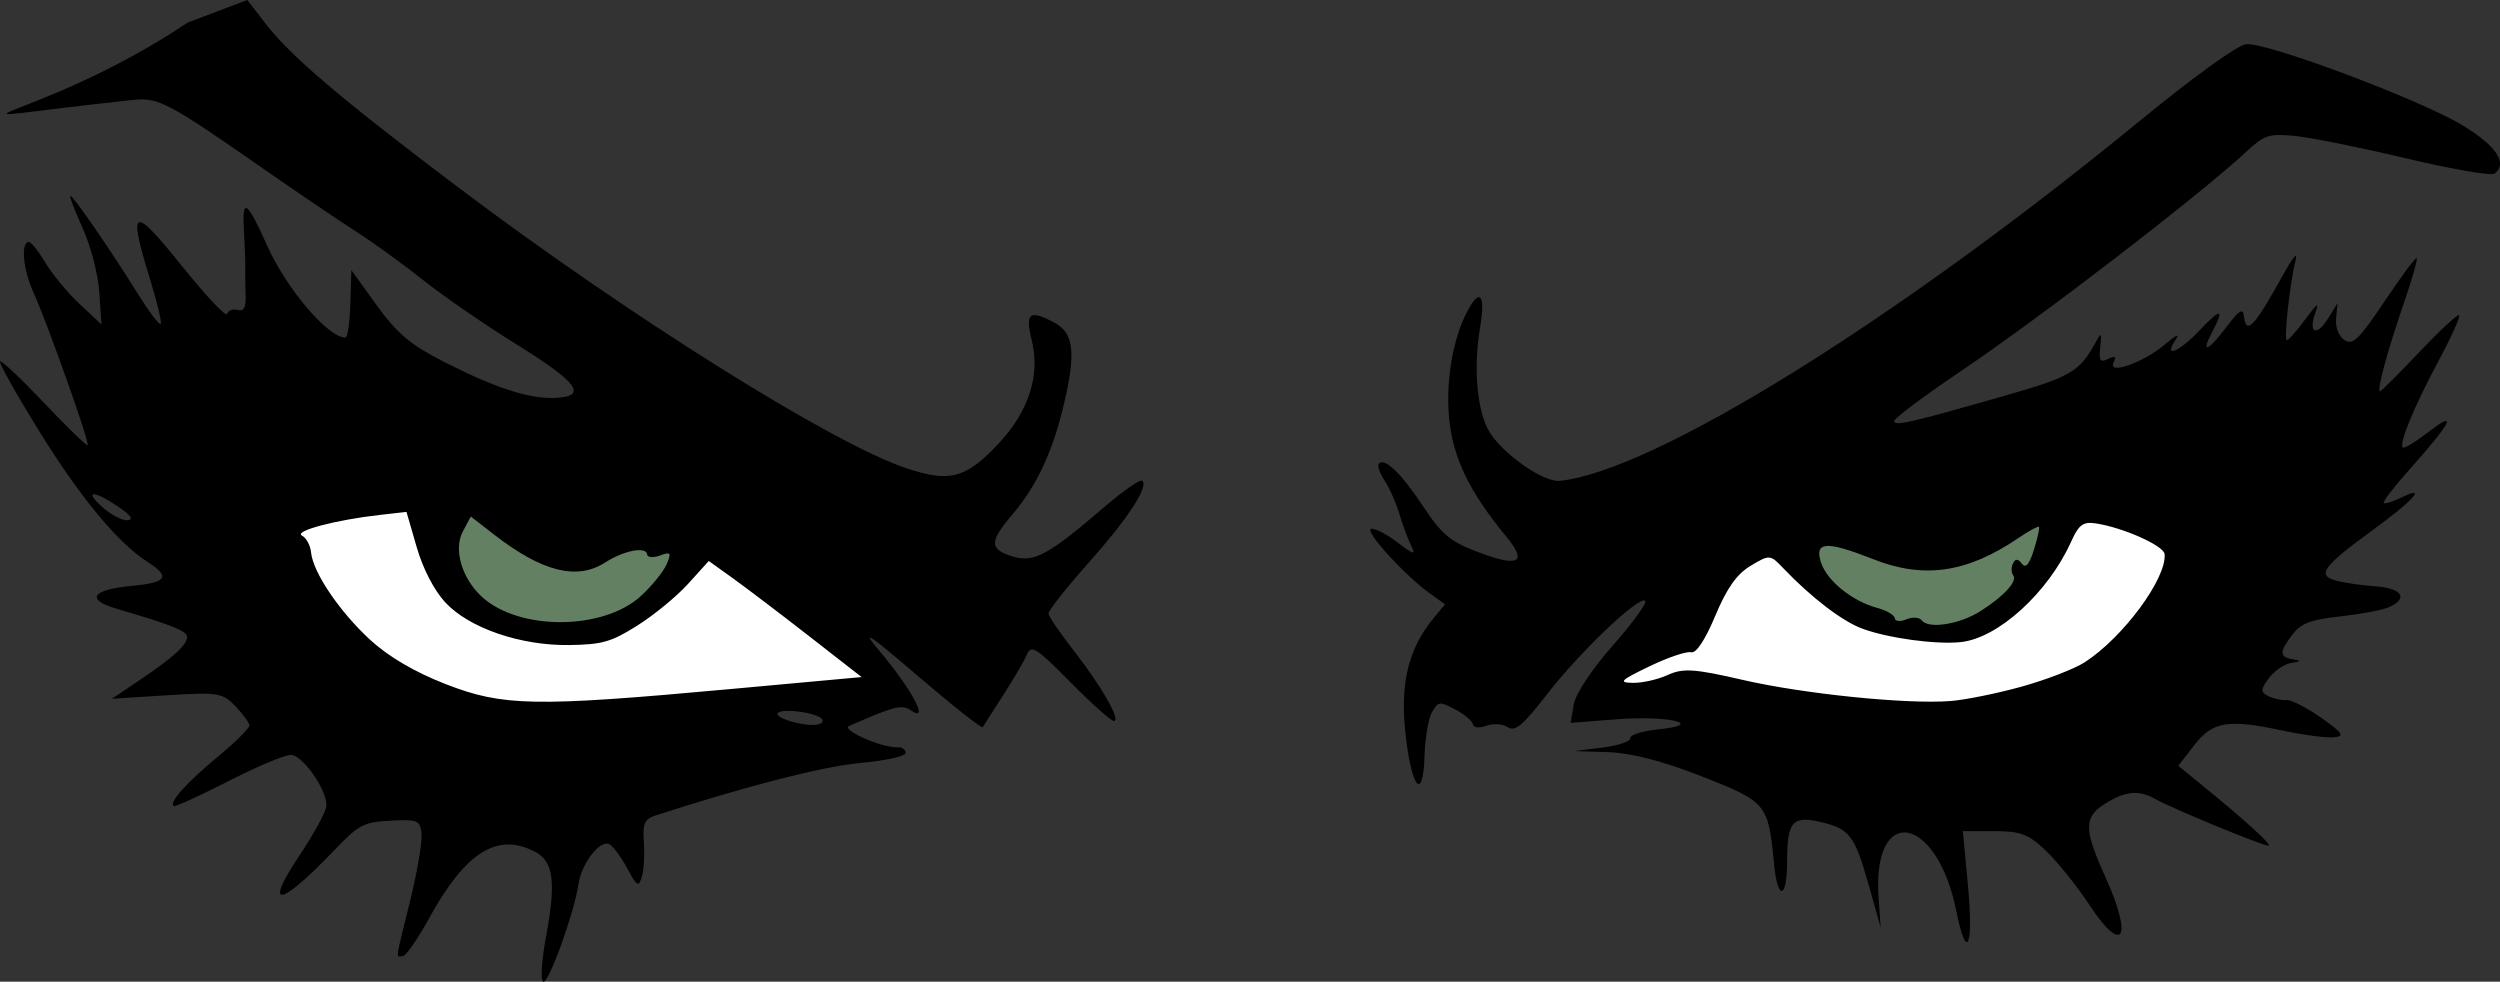 <?xml version="1.0" encoding="UTF-8" standalone="no"?>
<!-- Created with Inkscape (http://www.inkscape.org/) -->

<svg
   width="74.32mm"
   height="29.183mm"
   viewBox="0 0 74.32 29.183"
   version="1.1"
   id="svg2534"
   xml:space="preserve"
   inkscape:version="1.2 (dc2aedaf03, 2022-05-15)"
   sodipodi:docname="Punk eyes.svg"
   xmlns:inkscape="http://www.inkscape.org/namespaces/inkscape"
   xmlns:sodipodi="http://sodipodi.sourceforge.net/DTD/sodipodi-0.dtd"
   xmlns="http://www.w3.org/2000/svg"
   xmlns:svg="http://www.w3.org/2000/svg"
   xmlns:rdf="http://www.w3.org/1999/02/22-rdf-syntax-ns#"
   xmlns:cc="http://creativecommons.org/ns#"
   xmlns:dc="http://purl.org/dc/elements/1.1/"><rect x="0" y="0" width="74.32" height="29.183" fill="#333333" stroke="none"/><title
     id="title3623">Punk eyes</title><sodipodi:namedview
     id="namedview2536"
     pagecolor="#ffffff"
     bordercolor="#666666"
     borderopacity="1.0"
     inkscape:showpageshadow="2"
     inkscape:pageopacity="0.0"
     inkscape:pagecheckerboard="0"
     inkscape:deskcolor="#d1d1d1"
     inkscape:document-units="mm"
     showgrid="false"
     inkscape:zoom="0.61541332"
     inkscape:cx="788.08824"
     inkscape:cy="-160.8675"
     inkscape:window-width="1920"
     inkscape:window-height="1009"
     inkscape:window-x="1912"
     inkscape:window-y="-8"
     inkscape:window-maximized="1"
     inkscape:current-layer="layer1" /><defs
     id="defs2531" /><g
     inkscape:label="Lager 1"
     inkscape:groupmode="layer"
     id="layer1"
     transform="translate(-30.539,-9.626)"><path
       id="path3251"
       style="fill:#ffffff;stroke:none;stroke-width:0.265px;stroke-linecap:butt;stroke-linejoin:miter;stroke-opacity:1"
       d="m 98.883,22.786 -16.498,1.989 c -0.322,0.484 -3.386,4.299 -3.386,4.299 l -0.591,1.129 4.568,0.699 9.028,0.806 z M 48.528,23.001 c -0.43,0 -11.823,0.484 -11.823,0.484 0.484,1.451 5.32,8.652 5.32,8.652 l 8.867,0.161 1.935,-1.935 3.816,-0.161 -1.397,-3.332 c 0,0 -6.287,-3.87 -6.717,-3.87 z" /><path
       id="path2619"
       style="opacity:0.996;fill:#638063;fill-opacity:1;stroke:none;stroke-width:0.706"
       d="m 47.26,23.063 a 3.57,2.612 0 0 0 -3.57,2.612 3.57,2.612 0 0 0 3.57,2.612 3.57,2.612 0 0 0 3.57,-2.612 3.57,2.612 0 0 0 -3.57,-2.612 z m 40.6,0.133 a 3.616,2.612 0 0 0 -3.616,2.612 3.616,2.612 0 0 0 3.616,2.612 3.616,2.612 0 0 0 3.616,-2.612 3.616,2.612 0 0 0 -3.616,-2.612 z" /><path
       id="path2550"
       style="fill:#000000;stroke-width:0.178"
       d="m 34.539,12.592 c 0.716,-0.068 1.04,0.106 3.813,2.039 0.997,0.695 2.24,1.537 2.762,1.871 0.522,0.334 1.427,0.989 2.011,1.455 0.585,0.467 1.829,1.323 2.765,1.904 1.842,1.143 2.135,1.549 1.148,1.594 -0.766,0.035 -1.789,-0.299 -3.331,-1.088 -0.968,-0.495 -1.373,-0.838 -1.97,-1.667 l -0.753,-1.043 -0.03,0.999 c -0.017,0.549 -0.081,1.001 -0.143,1.004 -0.502,0.021 -1.749,-1.437 -2.322,-2.715 -0.614,-1.37 -0.758,-1.466 -0.699,-0.47 0.029,0.488 0.047,1.007 0.041,1.155 -0.006,0.148 -0.001,0.497 0.01,0.776 0.015,0.362 -0.054,0.486 -0.241,0.434 -0.145,-0.04 -0.283,0.014 -0.308,0.12 -0.025,0.107 -0.632,-0.538 -1.35,-1.432 -1.458,-1.816 -1.608,-1.757 -0.95,0.373 0.216,0.7 0.362,1.311 0.324,1.357 -0.038,0.046 -0.346,-0.361 -0.684,-0.904 -0.813,-1.307 -1.921,-2.915 -2.003,-2.907 -0.036,0.003 0.128,0.434 0.365,0.957 0.246,0.542 0.459,1.362 0.496,1.908 l 0.065,0.957 -0.645,-0.601 c -0.355,-0.331 -0.814,-0.884 -1.021,-1.23 -0.207,-0.346 -0.43,-0.625 -0.497,-0.622 -0.241,0.014 -0.166,0.83 0.139,1.498 0.408,0.894 1.674,4.46 1.614,4.544 -0.026,0.036 -0.607,-0.527 -1.292,-1.251 -0.685,-0.724 -1.276,-1.28 -1.313,-1.235 -0.037,0.045 0.485,0.975 1.161,2.067 1.227,1.981 2.33,3.314 3.214,3.884 0.704,0.454 0.598,0.62 -0.462,0.72 -1.186,0.112 -1.381,0.406 -0.45,0.678 1.584,0.463 2.081,0.658 2.096,0.824 0.022,0.232 -0.38,0.604 -1.394,1.288 l -0.838,0.565 1.632,-0.103 c 1.517,-0.096 1.66,-0.073 2.036,0.322 0.222,0.234 0.411,0.491 0.418,0.571 0.008,0.08 -0.417,0.502 -0.944,0.938 -0.932,0.771 -1.458,1.36 -1.307,1.464 0.041,0.028 0.798,-0.318 1.681,-0.769 0.883,-0.451 1.712,-0.79 1.842,-0.754 0.413,0.115 1.094,1.166 1.01,1.557 -0.043,0.2 -0.398,0.842 -0.788,1.425 -1.098,1.641 -0.597,1.555 1.067,-0.185 0.692,-0.723 0.844,-0.801 1.639,-0.842 0.811,-0.041 0.88,-0.011 0.917,0.403 0.022,0.246 -0.133,1.146 -0.344,1.999 -0.445,1.802 -0.425,1.645 -0.21,1.625 0.094,-0.009 0.447,-0.52 0.785,-1.136 1.079,-1.964 2.028,-2.555 3.151,-1.962 0.545,0.288 0.621,0.907 0.312,2.561 -0.125,0.672 -0.161,1.256 -0.078,1.296 0.158,0.078 0.927,-2.052 1.05,-2.906 0.087,-0.606 0.639,-1.318 0.915,-1.181 0.11,0.054 0.348,0.376 0.531,0.714 0.295,0.548 0.343,0.575 0.439,0.249 0.059,-0.202 0.085,-0.664 0.057,-1.027 -0.04,-0.536 0.024,-0.684 0.339,-0.786 2.726,-0.882 4.967,-1.457 6.091,-1.563 0.797,-0.075 1.364,-0.204 1.355,-0.306 -0.009,-0.097 -0.116,-0.17 -0.238,-0.162 -0.452,0.03 -1.703,-0.52 -1.442,-0.634 1.358,-0.594 1.565,-0.646 1.836,-0.461 0.569,0.388 0.033,-0.618 -0.953,-1.788 -0.549,-0.652 -0.302,-0.488 1.171,0.774 1.026,0.88 1.888,1.56 1.916,1.513 0.027,-0.048 0.298,-0.471 0.602,-0.941 0.304,-0.47 0.62,-1.013 0.704,-1.207 0.136,-0.317 0.271,-0.233 1.304,0.813 0.633,0.641 1.215,1.16 1.293,1.152 0.21,-0.02 -0.377,-1.043 -1.204,-2.102 -0.4,-0.512 -0.735,-1.003 -0.743,-1.09 -0.008,-0.087 0.519,-0.757 1.171,-1.489 1.19,-1.335 1.817,-2.294 1.613,-2.464 -0.06,-0.05 -0.579,0.312 -1.152,0.805 -1.637,1.408 -2.071,1.641 -2.702,1.447 -0.693,-0.213 -0.693,-0.44 -0.003,-1.249 0.723,-0.847 1.202,-1.875 1.537,-3.303 0.356,-1.516 0.285,-2.096 -0.295,-2.402 -0.744,-0.393 -0.87,-0.29 -0.665,0.538 0.255,1.028 -0.096,2.112 -0.994,3.067 -0.973,1.034 -1.444,1.158 -2.743,0.725 C 55.267,22.803 49.183,18.987 44.107,15.155 40.649,12.544 39.173,11.288 38.426,10.32 L 37.891,9.626 36.12,10.296 c -4.61,3.089 -8.591,3.047 -1.582,2.296 z m 62.774,-1.652 c -0.256,0.024 -1.561,0.966 -3.219,2.325 -7.224,5.917 -14.415,10.375 -17.191,10.656 -0.466,0.047 -1.641,-0.763 -2.067,-1.424 -0.381,-0.594 -0.506,-1.888 -0.299,-3.119 0.167,-0.998 0.001,-1.215 -0.378,-0.496 -0.433,0.82 -0.645,2.074 -0.54,3.184 0.111,1.165 0.603,2.184 1.69,3.5 0.649,0.785 0.39,0.934 -0.826,0.474 -0.829,-0.313 -1.084,-0.524 -1.632,-1.354 -0.653,-0.988 -1.159,-1.475 -1.324,-1.275 -0.049,0.059 0.028,0.284 0.172,0.499 0.144,0.215 0.343,0.665 0.443,0.999 0.1,0.334 0.259,0.76 0.353,0.947 0.14,0.278 0.066,0.26 -0.398,-0.096 -0.313,-0.24 -0.669,-0.427 -0.792,-0.416 -0.243,0.023 0.973,1.37 1.726,1.911 l 0.467,0.336 -0.333,0.402 c -0.746,0.901 -1.002,1.916 -0.851,3.37 0.176,1.692 0.531,2.144 0.574,0.73 0.016,-0.537 0.118,-1.125 0.226,-1.306 0.187,-0.313 0.221,-0.317 0.697,-0.065 0.275,0.145 0.508,0.344 0.517,0.441 0.009,0.097 0.187,0.115 0.395,0.039 0.208,-0.076 0.498,-0.057 0.643,0.042 0.211,0.144 0.446,-0.053 1.165,-0.981 0.988,-1.274 2.729,-2.93 2.917,-2.775 0.065,0.054 -0.365,0.647 -0.956,1.319 -0.629,0.714 -1.114,1.446 -1.169,1.764 l -0.093,0.544 1.367,-0.106 c 1.559,-0.121 2.68,0.155 1.227,0.301 -0.461,0.046 -0.831,0.164 -0.822,0.261 0.009,0.097 -0.36,0.223 -0.821,0.279 l -0.837,0.103 1.021,0.034 c 0.672,0.022 1.62,0.269 2.77,0.721 1.925,0.757 1.974,0.815 2.141,2.582 0.107,1.133 0.389,1.083 0.391,-0.07 0.002,-1.164 0.157,-1.349 0.977,-1.162 0.878,0.2 1.032,0.4 1.445,1.864 l 0.359,1.274 -0.062,-0.886 c -0.195,-2.802 1.733,-2.471 2.31,0.396 0.31,1.544 0.52,1.077 0.346,-0.77 l -0.151,-1.603 0.931,0.001 c 0.796,0.001 1.021,0.087 1.548,0.592 0.339,0.325 0.916,1.044 1.282,1.598 l -3.42e-4,2.7e-5 c 1.011,1.53 1.303,0.996 0.466,-0.852 -0.625,-1.378 -0.63,-1.747 -0.032,-2.132 0.619,-0.398 1.033,-0.442 1.526,-0.162 0.494,0.281 3.216,1.403 3.368,1.388 0.12,-0.011 -0.699,-0.757 -1.955,-1.78 l -0.729,-0.594 0.465,-0.602 c 0.554,-0.718 0.998,-0.794 2.625,-0.448 0.634,0.135 1.325,0.226 1.535,0.203 0.33,-0.037 0.279,-0.115 -0.383,-0.585 -0.42,-0.298 -0.884,-0.534 -1.03,-0.523 -0.146,0.011 -0.389,-0.043 -0.539,-0.119 -0.234,-0.119 -0.231,-0.196 0.022,-0.534 0.162,-0.217 0.461,-0.42 0.663,-0.451 0.297,-0.045 0.307,-0.066 0.052,-0.107 -0.41,-0.067 -0.414,-0.218 -0.018,-0.733 0.262,-0.34 0.534,-0.444 1.42,-0.542 0.603,-0.067 1.25,-0.188 1.439,-0.27 0.598,-0.259 0.413,-0.566 -0.376,-0.623 -0.417,-0.03 -0.952,-0.108 -1.19,-0.173 -0.577,-0.158 -0.387,-0.42 1.083,-1.492 1.235,-0.901 1.643,-1.36 0.872,-0.98 -0.253,0.124 -0.492,0.199 -0.532,0.166 -0.04,-0.033 0.309,-0.487 0.776,-1.009 1.231,-1.376 1.442,-1.786 0.57,-1.114 -0.385,0.297 -0.736,0.511 -0.779,0.474 -0.126,-0.104 0.335,-1.218 1.074,-2.598 0.374,-0.699 0.645,-1.301 0.6,-1.338 -0.044,-0.037 -0.575,0.456 -1.181,1.096 -0.605,0.639 -1.132,1.165 -1.171,1.169 -0.108,0.01 0.226,-1.223 0.713,-2.636 0.241,-0.7 0.411,-1.296 0.378,-1.324 -0.034,-0.028 -0.466,0.553 -0.96,1.29 -0.763,1.138 -0.943,1.311 -1.189,1.144 -0.175,-0.12 -0.273,-0.375 -0.247,-0.647 l 0.043,-0.45 -0.283,0.459 c -0.34,0.552 -0.599,0.426 -0.374,-0.18 0.12,-0.324 0.048,-0.276 -0.292,0.191 -0.249,0.342 -0.5,0.627 -0.557,0.632 -0.101,0.009 0.087,-1.691 0.269,-2.432 0.049,-0.201 -0.121,0.016 -0.378,0.482 -0.868,1.571 -1.104,1.819 -1.17,1.225 -0.026,-0.236 -0.144,-0.163 -0.503,0.315 -0.554,0.738 -0.791,0.835 -0.446,0.182 0.379,-0.718 0.274,-0.743 -0.35,-0.081 -0.62,0.657 -1.102,0.864 -0.743,0.319 0.147,-0.223 0.05,-0.185 -0.308,0.12 -0.633,0.539 -1.713,0.918 -1.523,0.534 0.089,-0.181 0.045,-0.209 -0.163,-0.106 -0.236,0.117 -0.277,0.056 -0.234,-0.349 0.047,-0.448 0.035,-0.459 -0.144,-0.131 -0.465,0.855 -0.74,1.016 -2.682,1.571 -2.855,0.815 -3.286,0.914 -3.299,0.757 -0.006,-0.077 0.874,-0.738 1.956,-1.467 2.393,-1.612 7.092,-5.224 8.523,-6.551 0.523,-0.485 0.659,-0.53 1.407,-0.462 0.455,0.041 1.945,0.34 3.31,0.664 1.365,0.324 2.557,0.531 2.65,0.461 0.405,-0.307 0.055,-0.831 -0.965,-1.446 -1.269,-0.764 -5.801,-2.463 -6.416,-2.404 z M 33.322,24.317 c 0.09,-0.007 0.347,0.112 0.72,0.363 l 2.7e-5,3.45e-4 c 0.381,0.256 0.479,0.393 0.293,0.411 -0.153,0.015 -0.484,-0.154 -0.735,-0.375 -0.292,-0.257 -0.368,-0.392 -0.277,-0.399 z m 9.301,0.527 0.304,1.05 c 0.184,0.637 0.518,1.281 0.845,1.636 0.707,0.765 2.235,1.292 3.689,1.272 0.983,-0.014 1.251,-0.091 2.03,-0.583 0.494,-0.311 1.173,-0.87 1.508,-1.241 l 0.61,-0.675 0.701,0.502 c 0.385,0.276 1.408,1.052 2.272,1.725 l 1.571,1.224 -3.918,0.358 c -5.811,0.531 -6.738,0.515 -8.443,-0.147 -0.919,-0.357 -1.706,-0.818 -2.252,-1.321 -0.913,-0.841 -1.697,-2.003 -1.754,-2.598 -0.02,-0.207 -0.141,-0.43 -0.269,-0.497 -0.257,-0.133 0.984,-0.464 2.308,-0.615 z m 1.912,0.137 0.703,0.545 c 1.418,1.1 2.457,1.359 3.293,0.821 0.56,-0.36 1.224,-0.485 1.247,-0.235 0.008,0.088 0.179,0.101 0.38,0.028 0.325,-0.118 0.346,-0.09 0.2,0.258 -0.09,0.215 -0.432,0.638 -0.759,0.94 -1.121,1.036 -3.644,1.046 -4.746,0.019 -0.587,-0.547 -0.835,-1.4 -0.558,-1.924 z m 40.311,0.875 c 0.239,-0.015 0.682,0.118 1.39,0.397 1.499,0.59 2.782,0.402 4.305,-0.632 0.31,-0.211 0.586,-0.361 0.612,-0.334 0.026,0.027 -0.041,0.333 -0.149,0.68 -0.137,0.44 -0.245,0.566 -0.359,0.416 -0.114,-0.151 -0.193,-0.153 -0.265,-0.007 -0.056,0.114 -0.053,0.272 0.007,0.351 0.135,0.178 -0.278,0.628 -0.989,1.077 l -3.4e-5,-3.43e-4 c -0.609,0.384 -1.53,0.527 -1.726,0.267 -0.072,-0.095 -0.279,-0.11 -0.46,-0.034 -0.181,0.077 -0.336,0.062 -0.345,-0.032 -0.009,-0.094 -0.243,-0.232 -0.519,-0.306 -0.742,-0.198 -1.494,-0.803 -1.672,-1.344 -0.104,-0.318 -0.068,-0.482 0.171,-0.497 z m 7.752,-0.681 c 0.068,-0.009 0.146,-0.003 0.241,0.01 0.804,0.119 2.025,0.663 2.049,0.912 0.068,0.72 -1.236,2.485 -2.38,3.22 -0.303,0.195 -1.144,0.519 -1.869,0.721 -0.725,0.201 -1.676,0.394 -2.114,0.428 -1.299,0.102 -4.38,-0.212 -6.187,-0.63 -1.427,-0.33 -1.766,-0.352 -2.219,-0.145 -0.294,0.135 -0.761,0.24 -1.038,0.235 -0.44,-0.009 -0.377,-0.071 0.496,-0.493 0.55,-0.265 1.106,-0.453 1.236,-0.416 0.147,0.041 0.418,-0.368 0.716,-1.081 0.343,-0.823 0.641,-1.244 1.053,-1.491 0.561,-0.336 0.583,-0.334 0.961,0.063 0.841,0.883 1.769,1.592 2.368,1.81 0.777,0.283 2.18,0.473 2.918,0.396 1.11,-0.116 2.595,-1.467 3.279,-2.982 0.173,-0.384 0.285,-0.531 0.49,-0.557 z m -38.698,5.585 c 0.353,-0.016 0.966,0.099 1.074,0.241 0.064,0.085 -0.028,0.162 -0.204,0.173 -0.449,0.027 -1.218,-0.217 -1.107,-0.351 0.032,-0.038 0.12,-0.058 0.238,-0.063 z"
       sodipodi:nodetypes="csssssscccccsccscsssssssccscsssscsssscccsssssssscsccsssscssssccsscssssssssssssssscssssssscccssscsscsscssssssccsssssscscsssccssccsssssccssscssccsssscccscscssscsscssssssssscssssssccsssssssssssssssssccssscsssccccsccsssccscccscssccccsscscsccsssscsscccsssssssssssssccsssscsssssscss" /></g></svg>

